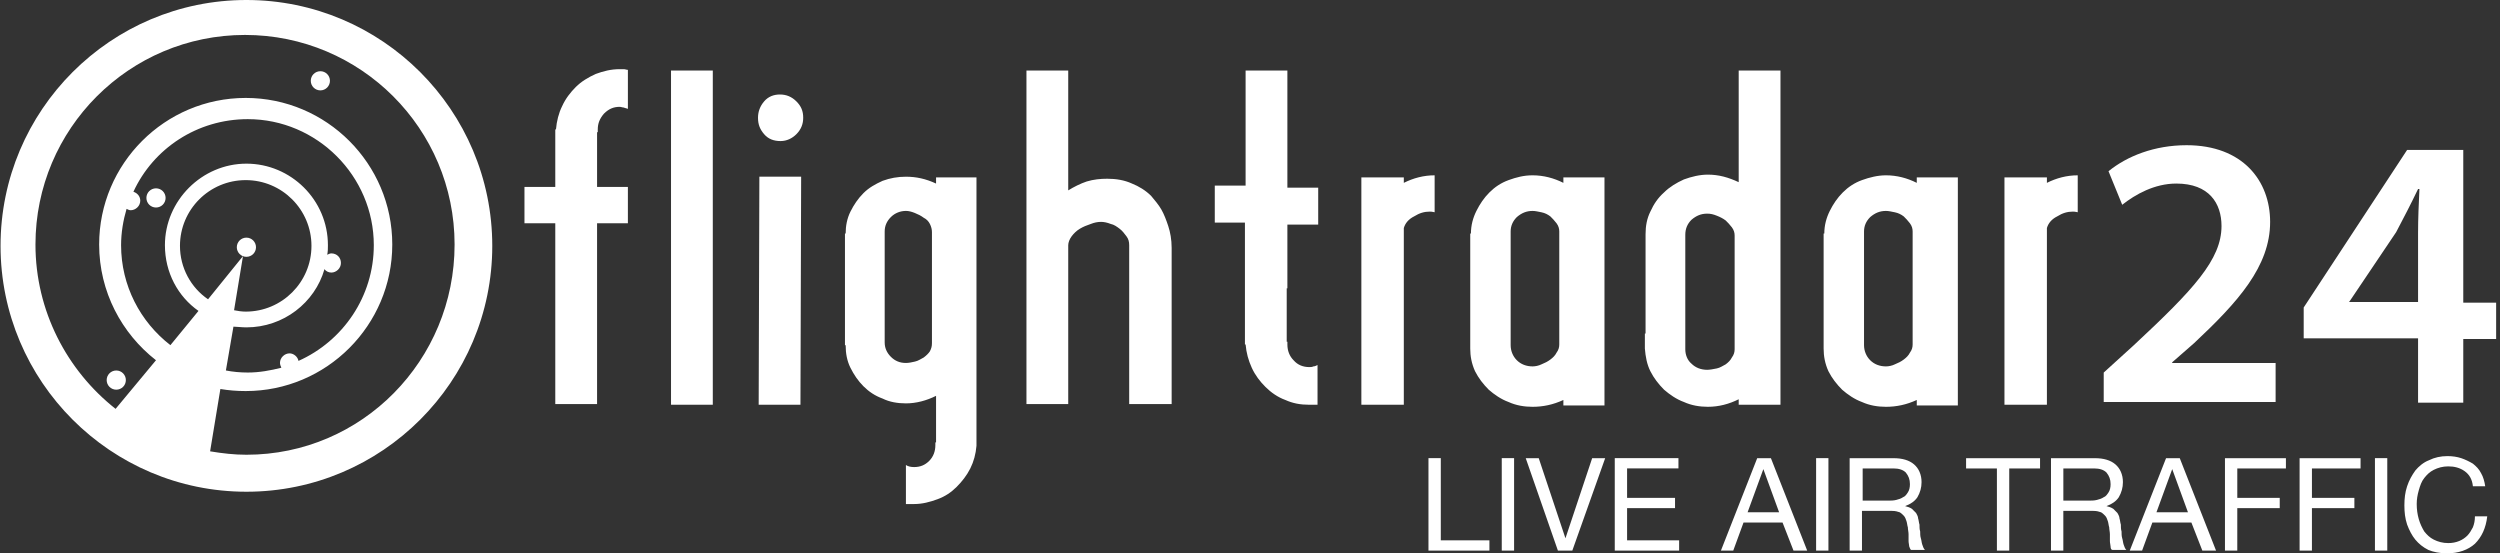 <svg width="253" height="56" viewBox="0 0 253 56" fill="none" xmlns="http://www.w3.org/2000/svg">
<rect x="0" y="0" width="253" height="56" fill="#333333" stroke="none"/>
<path d="M249.423 47.682C248.937 47.336 248.384 47.197 247.76 47.197C247.207 47.197 246.721 47.336 246.306 47.544C245.89 47.751 245.612 48.028 245.335 48.376C245.057 48.723 244.919 49.137 244.78 49.622C244.643 50.107 244.572 50.522 244.572 51.008C244.572 51.563 244.643 52.048 244.78 52.534C244.919 53.02 245.126 53.435 245.335 53.782C245.612 54.127 245.889 54.405 246.306 54.614C246.721 54.822 247.207 54.96 247.76 54.96C248.177 54.96 248.523 54.89 248.87 54.751C249.215 54.612 249.493 54.404 249.701 54.197C249.908 53.989 250.117 53.643 250.256 53.365C250.393 53.019 250.463 52.672 250.463 52.256H251.709C251.571 53.434 251.156 54.335 250.463 55.028C249.769 55.652 248.8 55.999 247.621 55.999C246.928 55.999 246.235 55.86 245.75 55.653C245.197 55.375 244.779 55.029 244.433 54.614C244.087 54.198 243.81 53.643 243.601 53.088C243.394 52.465 243.324 51.841 243.324 51.147C243.324 50.455 243.394 49.83 243.601 49.206C243.81 48.583 244.087 48.098 244.433 47.613C244.779 47.197 245.264 46.781 245.819 46.574C246.374 46.296 246.999 46.158 247.691 46.158C248.177 46.158 248.662 46.228 249.077 46.367C249.493 46.505 249.908 46.713 250.257 46.921C250.602 47.199 250.879 47.475 251.088 47.892C251.295 48.238 251.434 48.724 251.503 49.208H250.257C250.185 48.514 249.907 48.03 249.423 47.682V47.682ZM240.344 46.365H241.592V55.721H240.344V46.365ZM233.967 50.386H238.263V51.425H233.967V55.722H232.719V46.367H238.888V47.406H233.968V50.386H233.967ZM226.413 50.386H230.709V51.425H226.413V55.722H225.166V46.367H231.335V47.406H226.414V50.386H226.413ZM221.769 52.881H217.819L216.78 55.722H215.532L219.205 46.367H220.592L224.264 55.722H222.877L221.769 52.881ZM219.828 47.474L218.234 51.841H221.421L219.828 47.474ZM213.591 55.307C213.591 55.168 213.522 54.961 213.522 54.753V54.059C213.522 53.851 213.452 53.574 213.452 53.366C213.383 53.158 213.383 52.949 213.313 52.742C213.244 52.534 213.176 52.326 213.035 52.188C212.898 52.049 212.758 51.911 212.62 51.842C212.412 51.773 212.205 51.703 211.857 51.703H208.809V55.724H207.561V46.368H211.997C212.898 46.368 213.591 46.576 214.076 46.992C214.561 47.407 214.839 48.031 214.839 48.792C214.839 49.347 214.7 49.832 214.423 50.318C214.145 50.734 213.73 51.011 213.176 51.218C213.452 51.288 213.661 51.357 213.869 51.496C214.007 51.635 214.145 51.774 214.284 51.913C214.354 52.05 214.493 52.259 214.493 52.467C214.562 52.675 214.562 52.884 214.632 53.091C214.632 53.299 214.632 53.576 214.701 53.784C214.701 53.992 214.701 54.269 214.77 54.477C214.84 54.686 214.84 54.894 214.909 55.101C214.979 55.309 215.048 55.518 215.186 55.656H213.799C213.661 55.653 213.591 55.514 213.591 55.307V55.307ZM213.384 49.83C213.522 49.622 213.592 49.345 213.592 48.999C213.592 48.514 213.453 48.167 213.177 47.821C212.899 47.545 212.484 47.406 211.929 47.406H208.811V50.663H211.375C211.653 50.663 211.929 50.663 212.207 50.593C212.485 50.524 212.692 50.455 212.9 50.315C213.106 50.247 213.244 50.039 213.384 49.83ZM203.335 55.722H202.087V47.406H198.968V46.367H206.453V47.406H203.335V55.722ZM193.215 55.307C193.215 55.168 193.146 54.961 193.146 54.753V54.059C193.146 53.851 193.076 53.574 193.076 53.366C193.007 53.158 193.007 52.949 192.937 52.742C192.868 52.534 192.798 52.326 192.659 52.188C192.522 52.049 192.383 51.911 192.244 51.842C192.036 51.773 191.829 51.703 191.481 51.703H188.432V55.724H187.184V46.368H191.619C192.52 46.368 193.214 46.576 193.699 46.992C194.184 47.407 194.461 48.031 194.461 48.792C194.461 49.347 194.322 49.832 194.045 50.318C193.768 50.734 193.351 51.011 192.797 51.218C193.075 51.288 193.282 51.357 193.49 51.496C193.628 51.635 193.768 51.774 193.906 51.913C193.975 52.05 194.114 52.259 194.114 52.467C194.184 52.675 194.184 52.884 194.252 53.091C194.252 53.299 194.252 53.576 194.321 53.784C194.321 53.992 194.321 54.269 194.391 54.477C194.46 54.686 194.46 54.894 194.53 55.101C194.599 55.309 194.668 55.518 194.807 55.656H193.421C193.354 55.653 193.284 55.514 193.215 55.307V55.307ZM193.076 49.83C193.215 49.622 193.284 49.345 193.284 48.999C193.284 48.514 193.147 48.167 192.869 47.821C192.591 47.545 192.176 47.406 191.621 47.406H188.502V50.663H191.067C191.345 50.663 191.621 50.663 191.899 50.593C192.177 50.524 192.384 50.455 192.592 50.315C192.798 50.247 192.937 50.039 193.076 49.83ZM183.79 46.365H185.037V55.721H183.79V46.365ZM180.394 52.881H176.444L175.405 55.722H174.157L177.829 46.367H179.216L182.889 55.722H181.503L180.394 52.881ZM178.452 47.474L176.857 51.841H180.046L178.452 47.474ZM163.414 46.365H169.859V47.405H164.661V50.385H169.513V51.424H164.661V54.682H169.928V55.721H163.414V46.365ZM157.661 55.722L154.404 46.367H155.72L158.423 54.475L161.127 46.367H162.444L159.118 55.722H157.661ZM151.978 46.365H153.226V55.721H151.978V46.365ZM144.562 46.365H145.809V54.682H150.729V55.721H144.561V46.365H144.562Z" fill="white"/>
<path d="M60.423 18.921H63.542V22.594H60.423V40.891H56.195V22.594H53.076V18.921H56.195V13.098H56.265C56.334 12.267 56.542 11.435 56.889 10.742C57.234 9.979 57.721 9.355 58.275 8.801C58.829 8.246 59.523 7.831 60.285 7.485C61.048 7.207 61.811 7 62.711 7H63.128C63.266 7 63.404 7.069 63.543 7.069V11.021C63.404 10.951 63.266 10.951 63.128 10.882C62.989 10.882 62.85 10.812 62.711 10.812C62.087 10.812 61.602 11.021 61.117 11.506C60.702 11.991 60.494 12.475 60.494 13.099V13.377H60.424V18.921H60.423ZM67.907 40.89V7.138H72.135V40.96H67.907V40.89ZM78.997 14.276C78.304 14.276 77.749 14.068 77.334 13.583C76.917 13.098 76.71 12.613 76.71 11.92C76.71 11.296 76.918 10.742 77.334 10.257C77.749 9.772 78.304 9.563 78.928 9.563C79.551 9.563 80.106 9.772 80.591 10.257C81.076 10.742 81.284 11.228 81.284 11.92C81.284 12.544 81.076 13.098 80.591 13.583C80.175 13.999 79.62 14.276 78.997 14.276V14.276ZM76.848 17.881H81.076L81.006 40.96H76.778L76.848 17.881ZM98.819 17.951V45.118C98.749 45.95 98.541 46.713 98.195 47.406C97.849 48.099 97.363 48.723 96.808 49.278C96.254 49.831 95.63 50.247 94.868 50.524C94.105 50.802 93.342 51.009 92.51 51.009H91.679V47.059C91.886 47.198 92.163 47.267 92.51 47.267C93.134 47.267 93.619 47.059 94.035 46.643C94.452 46.227 94.659 45.672 94.659 45.048V44.771H94.729V40.059C93.757 40.544 92.718 40.822 91.679 40.822C90.847 40.822 90.016 40.684 89.323 40.337C88.56 40.059 87.936 39.644 87.382 39.09C86.828 38.535 86.411 37.911 86.065 37.218C85.719 36.525 85.58 35.763 85.58 34.931H85.51V34.031V30.773V27.169V25.09V23.634H85.58C85.58 22.872 85.719 22.109 86.065 21.417C86.411 20.725 86.828 20.1 87.382 19.546C87.936 18.991 88.56 18.645 89.323 18.298C90.084 18.02 90.848 17.883 91.679 17.883C92.718 17.883 93.688 18.091 94.729 18.576V18.021V17.952H98.819V17.951ZM94.313 23.494C94.313 23.216 94.244 22.94 94.105 22.662C93.966 22.386 93.759 22.177 93.481 22.038C93.203 21.83 92.927 21.692 92.581 21.553C92.235 21.415 91.957 21.345 91.68 21.345C91.125 21.345 90.57 21.553 90.155 21.969C89.738 22.386 89.53 22.869 89.53 23.425V34.652C89.53 35.206 89.738 35.691 90.155 36.108C90.57 36.523 91.055 36.732 91.68 36.732C91.957 36.732 92.303 36.662 92.581 36.594C92.927 36.525 93.204 36.316 93.481 36.178C93.759 35.969 93.966 35.762 94.105 35.554C94.244 35.276 94.313 35.069 94.313 34.722V23.494ZM116.492 19.821C116.838 20.236 117.255 20.721 117.532 21.207C117.808 21.692 118.017 22.247 118.225 22.87C118.433 23.494 118.571 24.257 118.571 25.089V40.89H114.342H114.274V37.286V35.345V24.811C114.274 24.465 114.204 24.188 113.996 23.91C113.789 23.633 113.58 23.355 113.303 23.147C113.026 22.939 112.75 22.732 112.402 22.662C112.056 22.523 111.709 22.454 111.432 22.454C111.086 22.454 110.739 22.523 110.393 22.662C109.977 22.801 109.631 22.94 109.285 23.147C108.939 23.354 108.661 23.632 108.452 23.91C108.244 24.188 108.105 24.534 108.105 24.811V40.89H108.036H104.917H103.877V7.138H108.105V19.267C108.659 18.921 109.353 18.573 109.977 18.365C110.67 18.157 111.363 18.088 112.055 18.088C112.955 18.088 113.788 18.227 114.55 18.573C115.245 18.851 115.938 19.267 116.492 19.821V19.821ZM130.215 29.178V34.584H130.284V34.862C130.284 35.486 130.493 36.04 130.908 36.455C131.324 36.94 131.879 37.149 132.502 37.149C132.641 37.149 132.78 37.149 132.919 37.079C133.056 37.079 133.195 37.01 133.334 36.941V40.961H132.502C131.601 40.961 130.839 40.822 130.076 40.476C129.313 40.2 128.62 39.713 128.067 39.16C127.511 38.606 127.028 37.981 126.68 37.219C126.333 36.458 126.125 35.694 126.057 34.863H125.987V29.04V25.299V22.526H122.936V18.782H126.055V7.138H130.283V18.989H133.402V22.732H130.283V29.177H130.215V29.178ZM145.254 21.484C145.116 21.484 144.977 21.415 144.7 21.415C144.146 21.415 143.66 21.553 143.105 21.899C142.551 22.176 142.205 22.593 142.066 23.078V40.958H137.77V17.951H142.066V18.505C143.037 18.019 144.076 17.742 145.185 17.742V21.484H145.254ZM148.858 23.633C148.858 22.801 149.067 22.04 149.413 21.346C149.759 20.653 150.176 20.029 150.729 19.475C151.283 18.921 151.907 18.505 152.669 18.227C153.432 17.95 154.194 17.742 155.095 17.742C156.204 17.742 157.243 18.019 158.214 18.505V17.951H162.373V41.03H158.214V40.476C157.175 40.961 156.136 41.169 155.095 41.169C154.263 41.169 153.432 41.032 152.669 40.684C151.907 40.407 151.213 39.922 150.659 39.437C150.105 38.882 149.62 38.259 149.273 37.565C148.927 36.803 148.788 36.04 148.788 35.278V34.378V31.051V27.377V25.299V23.636H148.858V23.633ZM152.878 34.93C152.878 35.484 153.086 36.039 153.502 36.455C153.918 36.871 154.473 37.079 155.097 37.079C155.373 37.079 155.72 37.01 155.997 36.871C156.343 36.732 156.621 36.594 156.897 36.386C157.175 36.178 157.382 35.97 157.521 35.693C157.729 35.416 157.798 35.138 157.798 34.862V23.426C157.798 23.148 157.728 22.872 157.521 22.594C157.313 22.316 157.104 22.109 156.897 21.901C156.619 21.692 156.343 21.555 155.997 21.484C155.651 21.415 155.373 21.346 155.097 21.346C154.473 21.346 153.988 21.555 153.502 21.97C153.086 22.387 152.878 22.87 152.878 23.426V34.93ZM166.531 33.752V31.673V27.93V24.604V23.703C166.531 22.87 166.669 22.109 167.016 21.416C167.362 20.653 167.779 20.029 168.402 19.475C168.957 18.921 169.65 18.505 170.413 18.158C171.175 17.881 172.006 17.673 172.838 17.673C173.946 17.673 174.917 17.951 175.956 18.436V7.138H180.184V40.96H175.956V40.405C174.985 40.89 173.946 41.168 172.838 41.168C172.006 41.168 171.174 41.03 170.413 40.683C169.65 40.405 168.958 39.92 168.402 39.435C167.848 38.881 167.363 38.257 167.016 37.564C166.669 36.871 166.531 36.109 166.461 35.277V33.752H166.531ZM170.552 35.345C170.552 35.9 170.76 36.454 171.175 36.8C171.592 37.217 172.146 37.424 172.77 37.424C173.048 37.424 173.394 37.354 173.741 37.285C174.089 37.215 174.365 37.007 174.642 36.87C174.919 36.661 175.127 36.454 175.267 36.176C175.474 35.9 175.545 35.622 175.545 35.344V23.839C175.545 23.561 175.474 23.285 175.267 23.007C175.058 22.73 174.851 22.522 174.642 22.314C174.365 22.105 174.089 21.968 173.741 21.829C173.395 21.691 173.117 21.62 172.77 21.62C172.146 21.62 171.662 21.829 171.175 22.244C170.76 22.66 170.552 23.145 170.552 23.77V35.345ZM184.62 23.633C184.62 22.801 184.828 22.04 185.174 21.346C185.52 20.653 185.937 20.029 186.491 19.475C187.046 18.921 187.67 18.505 188.432 18.227C189.195 17.95 190.026 17.742 190.858 17.742C191.967 17.742 193.007 18.019 193.977 18.505V17.951H198.134V41.03H193.977V40.476C192.937 40.961 191.897 41.169 190.858 41.169C190.026 41.169 189.195 41.032 188.432 40.684C187.67 40.407 186.978 39.922 186.422 39.437C185.868 38.882 185.383 38.259 185.035 37.565C184.689 36.803 184.551 36.04 184.551 35.278V34.378V31.051V27.377V25.299V23.636H184.62V23.633ZM188.639 34.93C188.639 35.484 188.848 36.039 189.263 36.455C189.679 36.871 190.233 37.079 190.857 37.079C191.135 37.079 191.481 37.01 191.757 36.871C192.103 36.732 192.381 36.594 192.658 36.386C192.935 36.178 193.144 35.97 193.281 35.693C193.49 35.416 193.559 35.138 193.559 34.862V23.426C193.559 23.148 193.49 22.872 193.281 22.594C193.073 22.316 192.866 22.109 192.658 21.901C192.381 21.692 192.103 21.555 191.757 21.484C191.411 21.415 191.133 21.346 190.857 21.346C190.233 21.346 189.748 21.555 189.263 21.97C188.847 22.387 188.639 22.87 188.639 23.426V34.93ZM210.334 21.484C210.196 21.484 210.056 21.415 209.779 21.415C209.226 21.415 208.74 21.553 208.186 21.899C207.631 22.176 207.285 22.593 207.147 23.078V40.958H202.851V17.951H207.147V18.505C208.118 18.019 209.157 17.742 210.266 17.742V21.484H210.334Z" fill="white"/>
<path d="M230.292 36.662V40.683H212.896V37.703L215.946 34.931C221.976 29.317 224.817 26.267 224.817 22.872C224.817 20.585 223.569 18.576 220.243 18.576C218.026 18.576 216.085 19.684 214.768 20.724L213.381 17.328C215.253 15.803 218.026 14.695 221.283 14.695C226.965 14.695 229.737 18.299 229.737 22.458C229.737 26.962 226.48 30.566 222.044 34.725L219.825 36.665V36.734H230.291V36.662H230.292ZM249.283 34.237V40.751H244.708V34.237H233.134V31.118L243.598 15.176H249.283V30.631H252.609V34.305H249.283V34.237ZM244.708 19.129C243.945 20.723 243.253 22.04 242.489 23.495L237.778 30.495L237.707 30.564H244.708V23.565C244.708 22.11 244.778 20.585 244.846 19.13H244.708V19.129Z" fill="white"/>
<path d="M24.936 0C11.213 0 0.055 11.159 0.055 24.882C0.055 38.604 11.213 49.763 24.936 49.763C38.66 49.763 49.818 38.604 49.818 24.882C49.817 11.159 38.659 0 24.936 0V0ZM24.936 46.02C23.689 46.02 22.511 45.881 21.263 45.674L22.302 39.367C23.134 39.506 23.965 39.575 24.867 39.575C33.044 39.575 39.698 32.922 39.698 24.744C39.698 16.565 33.044 9.911 24.867 9.911C16.688 9.911 10.034 16.565 10.034 24.744C10.034 29.526 12.321 33.754 15.786 36.456L11.697 41.377C6.776 37.495 3.589 31.466 3.589 24.744C3.589 13.03 13.084 3.536 24.796 3.536C36.508 3.536 46.004 13.03 46.004 24.744C46.006 36.456 36.648 46.02 24.936 46.02V46.02ZM21.055 30.288C19.322 29.109 18.213 27.099 18.213 24.882C18.213 21.208 21.193 18.228 24.867 18.228C28.539 18.228 31.52 21.208 31.52 24.882C31.52 28.555 28.54 31.535 24.867 31.535C24.45 31.535 24.035 31.466 23.687 31.396L24.589 25.921L21.055 30.288ZM24.936 33.13C28.679 33.13 31.868 30.634 32.837 27.238C32.976 27.446 33.254 27.584 33.531 27.584C34.016 27.584 34.502 27.169 34.502 26.613C34.502 26.058 34.085 25.643 33.531 25.643C33.392 25.643 33.254 25.712 33.115 25.782C33.185 25.436 33.185 25.158 33.185 24.811C33.185 20.236 29.442 16.562 24.938 16.562C20.433 16.562 16.69 20.305 16.69 24.811C16.69 27.583 18.008 30.008 20.086 31.464L17.245 34.929C14.195 32.573 12.254 28.9 12.254 24.811C12.254 23.563 12.463 22.316 12.809 21.137C12.948 21.207 13.086 21.276 13.225 21.276C13.71 21.276 14.195 20.861 14.195 20.307C14.195 19.89 13.919 19.544 13.502 19.405C15.512 15.038 19.947 12.058 25.076 12.058C32.076 12.058 37.829 17.811 37.829 24.811C37.829 30.008 34.71 34.514 30.206 36.523C30.136 36.108 29.72 35.76 29.304 35.76C28.819 35.76 28.334 36.176 28.334 36.73C28.334 36.869 28.404 37.076 28.473 37.215C27.365 37.492 26.256 37.7 25.078 37.7C24.315 37.7 23.552 37.63 22.86 37.492L23.623 33.057C23.965 33.059 24.45 33.13 24.936 33.13V33.13Z" fill="white"/>
<path d="M11.766 39.436C12.302 39.436 12.737 39.002 12.737 38.465C12.737 37.929 12.302 37.494 11.766 37.494C11.23 37.494 10.795 37.929 10.795 38.465C10.795 39.002 11.23 39.436 11.766 39.436Z" fill="white"/>
<path d="M24.936 25.991C25.472 25.991 25.907 25.556 25.907 25.02C25.907 24.484 25.472 24.049 24.936 24.049C24.4 24.049 23.965 24.484 23.965 25.02C23.965 25.556 24.4 25.991 24.936 25.991Z" fill="white"/>
<path d="M32.421 9.147C32.957 9.147 33.391 8.712 33.391 8.177C33.391 7.641 32.957 7.207 32.421 7.207C31.885 7.207 31.451 7.641 31.451 8.177C31.451 8.712 31.885 9.147 32.421 9.147Z" fill="white"/>
<path d="M15.787 21.001C16.324 21.001 16.759 20.566 16.759 20.03C16.759 19.493 16.324 19.059 15.787 19.059C15.251 19.059 14.816 19.493 14.816 20.03C14.816 20.566 15.251 21.001 15.787 21.001Z" fill="white"/>
</svg>
